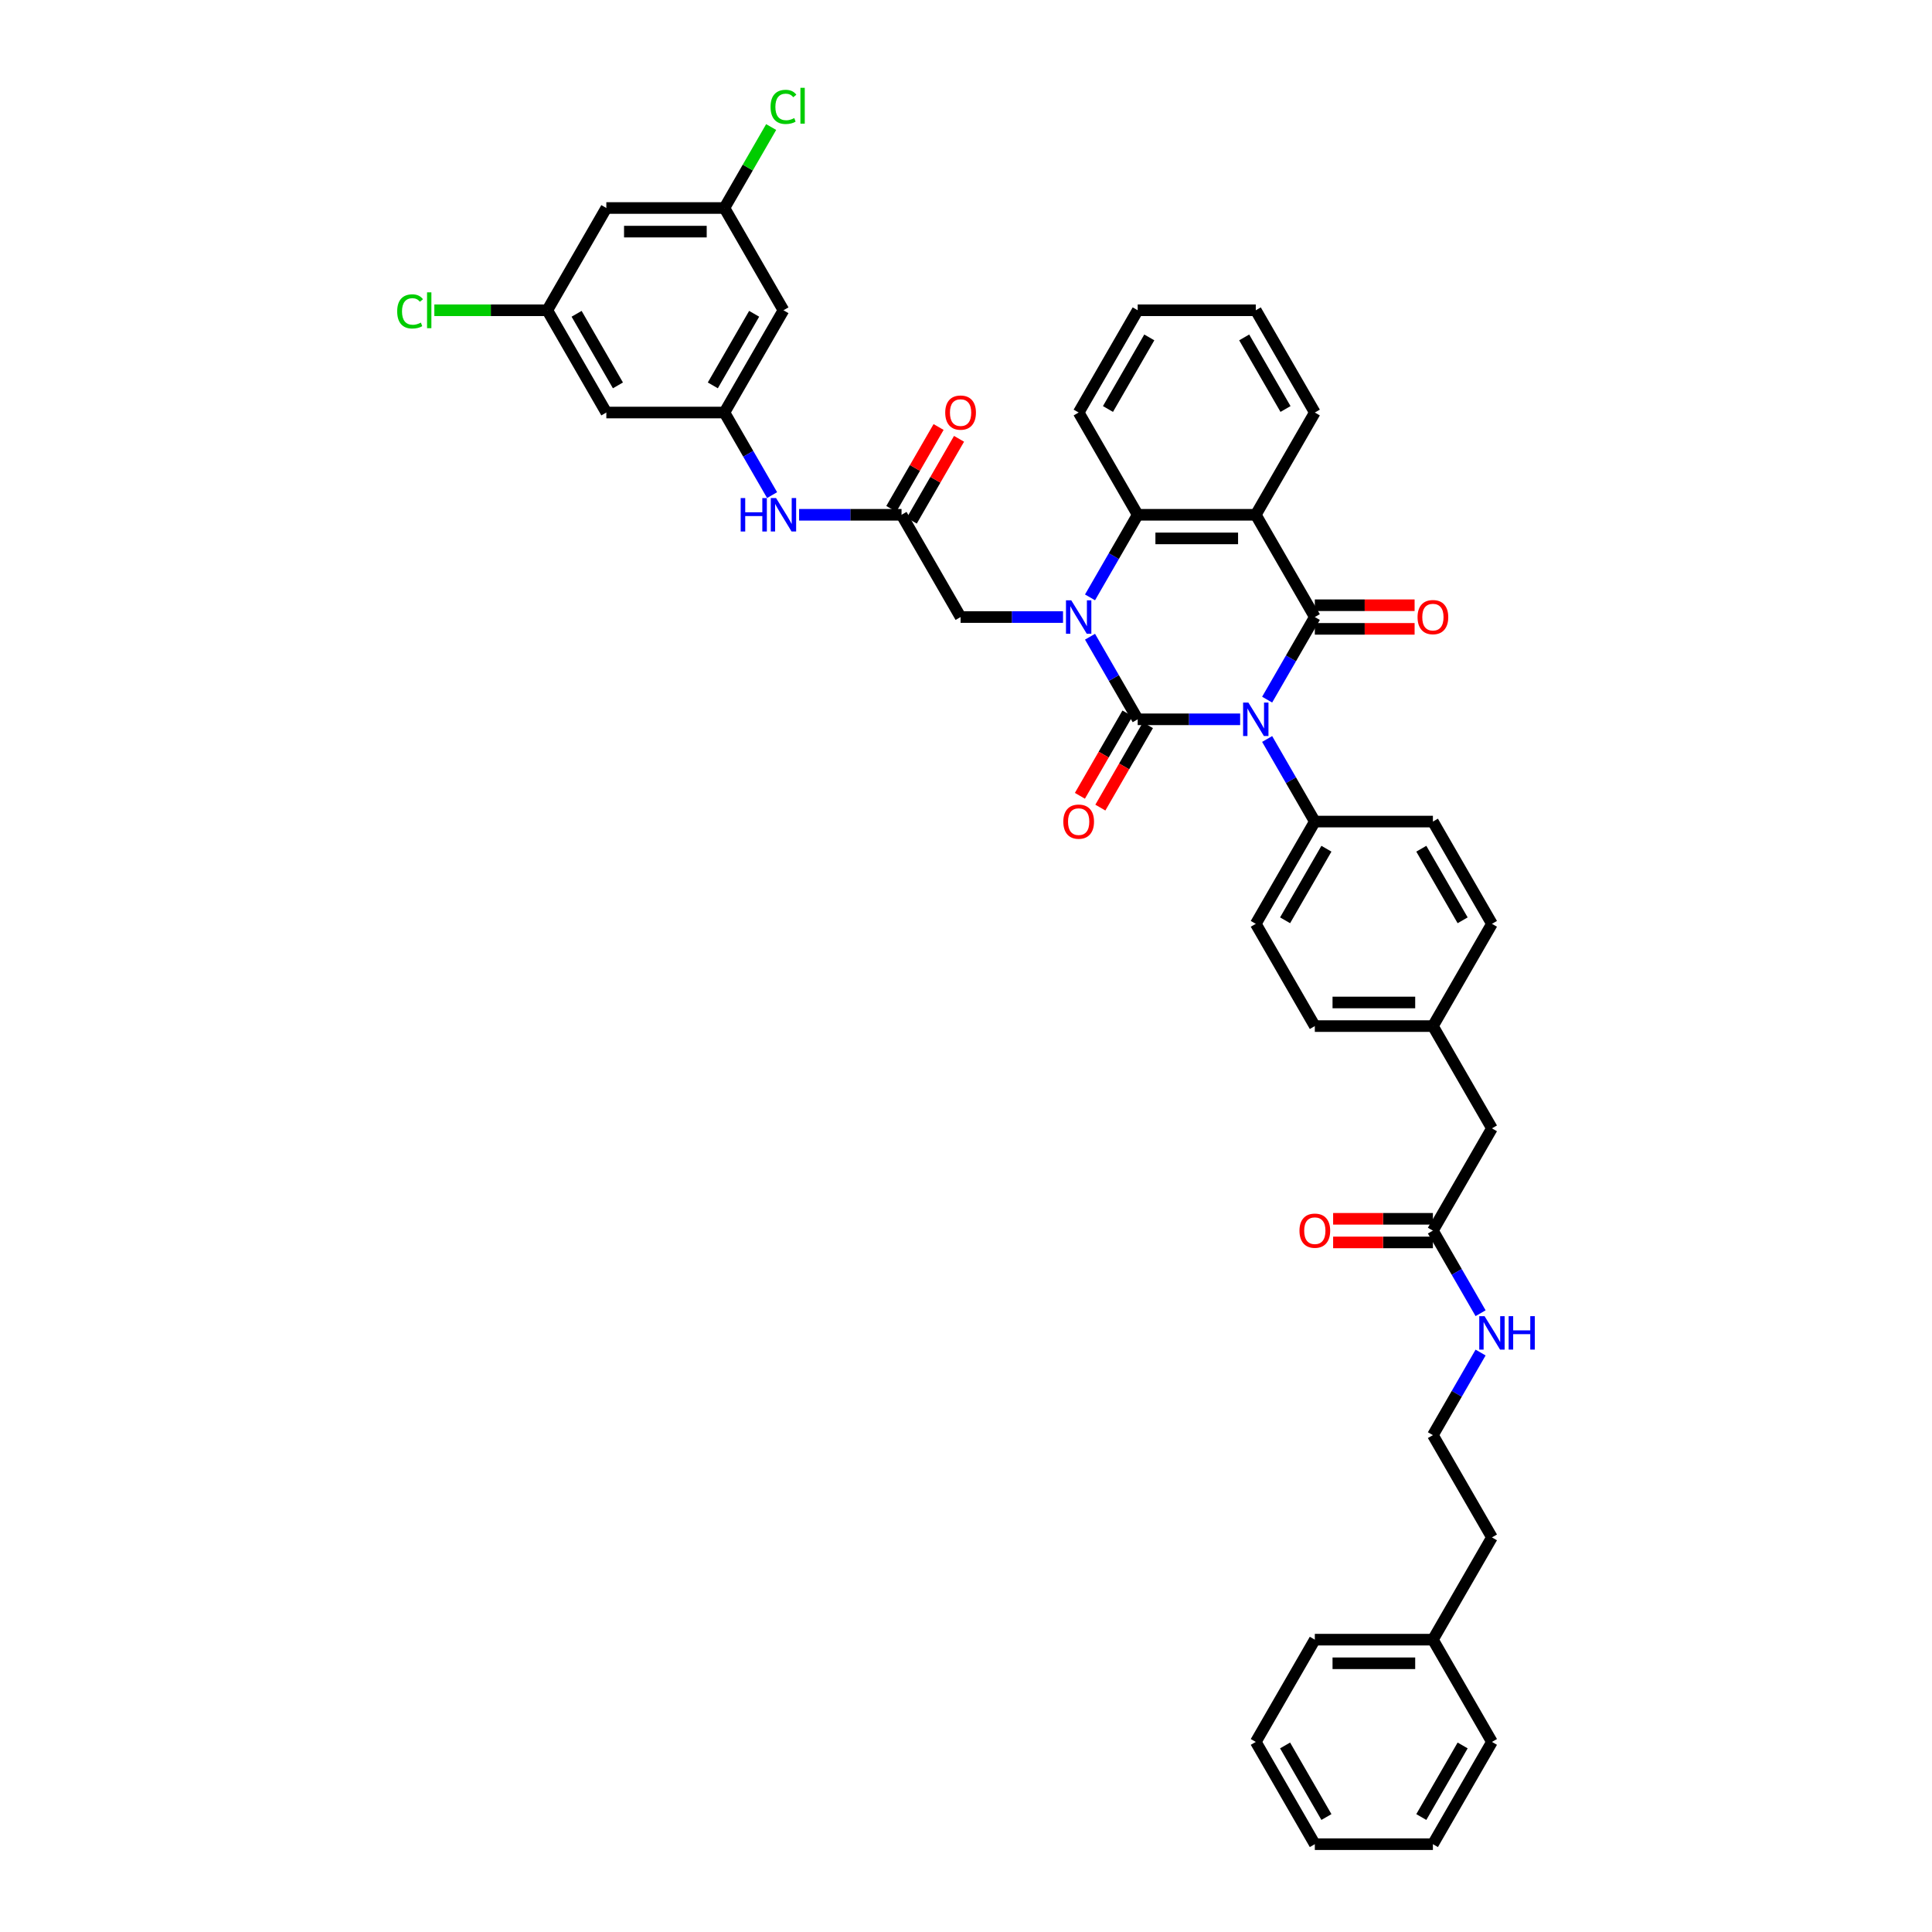 <?xml version='1.0' encoding='iso-8859-1'?>
<svg version='1.1' baseProfile='full'
              xmlns='http://www.w3.org/2000/svg'
                      xmlns:rdkit='http://www.rdkit.org/xml'
                      xmlns:xlink='http://www.w3.org/1999/xlink'
                  xml:space='preserve'
width='1000px' height='1000px' viewBox='0 0 1000 1000'>
<!-- END OF HEADER -->
<rect style='opacity:1.0;fill:#FFFFFF;stroke:none' width='1000' height='1000' x='0' y='0'> </rect>
<path class='bond-0' d='M 641.899,372.313 L 615.386,372.313' style='fill:none;fill-rule:evenodd;stroke:#0000FF;stroke-width:6px;stroke-linecap:butt;stroke-linejoin:miter;stroke-opacity:1' />
<path class='bond-0' d='M 615.386,372.313 L 588.872,372.313' style='fill:none;fill-rule:evenodd;stroke:#000000;stroke-width:6px;stroke-linecap:butt;stroke-linejoin:miter;stroke-opacity:1' />
<path class='bond-2' d='M 655.87,362.131 L 668.21,340.757' style='fill:none;fill-rule:evenodd;stroke:#0000FF;stroke-width:6px;stroke-linecap:butt;stroke-linejoin:miter;stroke-opacity:1' />
<path class='bond-2' d='M 668.21,340.757 L 680.55,319.383' style='fill:none;fill-rule:evenodd;stroke:#000000;stroke-width:6px;stroke-linecap:butt;stroke-linejoin:miter;stroke-opacity:1' />
<path class='bond-5' d='M 655.87,382.496 L 668.21,403.87' style='fill:none;fill-rule:evenodd;stroke:#0000FF;stroke-width:6px;stroke-linecap:butt;stroke-linejoin:miter;stroke-opacity:1' />
<path class='bond-5' d='M 668.21,403.87 L 680.55,425.244' style='fill:none;fill-rule:evenodd;stroke:#000000;stroke-width:6px;stroke-linecap:butt;stroke-linejoin:miter;stroke-opacity:1' />
<path class='bond-1' d='M 588.872,372.313 L 576.532,350.94' style='fill:none;fill-rule:evenodd;stroke:#000000;stroke-width:6px;stroke-linecap:butt;stroke-linejoin:miter;stroke-opacity:1' />
<path class='bond-1' d='M 576.532,350.94 L 564.192,329.566' style='fill:none;fill-rule:evenodd;stroke:#0000FF;stroke-width:6px;stroke-linecap:butt;stroke-linejoin:miter;stroke-opacity:1' />
<path class='bond-9' d='M 583.579,369.258 L 571.267,390.583' style='fill:none;fill-rule:evenodd;stroke:#000000;stroke-width:6px;stroke-linecap:butt;stroke-linejoin:miter;stroke-opacity:1' />
<path class='bond-9' d='M 571.267,390.583 L 558.955,411.908' style='fill:none;fill-rule:evenodd;stroke:#FF0000;stroke-width:6px;stroke-linecap:butt;stroke-linejoin:miter;stroke-opacity:1' />
<path class='bond-9' d='M 594.165,375.369 L 581.853,396.694' style='fill:none;fill-rule:evenodd;stroke:#000000;stroke-width:6px;stroke-linecap:butt;stroke-linejoin:miter;stroke-opacity:1' />
<path class='bond-9' d='M 581.853,396.694 L 569.541,418.019' style='fill:none;fill-rule:evenodd;stroke:#FF0000;stroke-width:6px;stroke-linecap:butt;stroke-linejoin:miter;stroke-opacity:1' />
<path class='bond-6' d='M 550.221,319.383 L 523.708,319.383' style='fill:none;fill-rule:evenodd;stroke:#0000FF;stroke-width:6px;stroke-linecap:butt;stroke-linejoin:miter;stroke-opacity:1' />
<path class='bond-6' d='M 523.708,319.383 L 497.195,319.383' style='fill:none;fill-rule:evenodd;stroke:#000000;stroke-width:6px;stroke-linecap:butt;stroke-linejoin:miter;stroke-opacity:1' />
<path class='bond-42' d='M 564.192,309.201 L 576.532,287.827' style='fill:none;fill-rule:evenodd;stroke:#0000FF;stroke-width:6px;stroke-linecap:butt;stroke-linejoin:miter;stroke-opacity:1' />
<path class='bond-42' d='M 576.532,287.827 L 588.872,266.453' style='fill:none;fill-rule:evenodd;stroke:#000000;stroke-width:6px;stroke-linecap:butt;stroke-linejoin:miter;stroke-opacity:1' />
<path class='bond-3' d='M 680.55,319.383 L 649.991,266.453' style='fill:none;fill-rule:evenodd;stroke:#000000;stroke-width:6px;stroke-linecap:butt;stroke-linejoin:miter;stroke-opacity:1' />
<path class='bond-11' d='M 680.55,325.495 L 706.373,325.495' style='fill:none;fill-rule:evenodd;stroke:#000000;stroke-width:6px;stroke-linecap:butt;stroke-linejoin:miter;stroke-opacity:1' />
<path class='bond-11' d='M 706.373,325.495 L 732.195,325.495' style='fill:none;fill-rule:evenodd;stroke:#FF0000;stroke-width:6px;stroke-linecap:butt;stroke-linejoin:miter;stroke-opacity:1' />
<path class='bond-11' d='M 680.55,313.271 L 706.373,313.271' style='fill:none;fill-rule:evenodd;stroke:#000000;stroke-width:6px;stroke-linecap:butt;stroke-linejoin:miter;stroke-opacity:1' />
<path class='bond-11' d='M 706.373,313.271 L 732.195,313.271' style='fill:none;fill-rule:evenodd;stroke:#FF0000;stroke-width:6px;stroke-linecap:butt;stroke-linejoin:miter;stroke-opacity:1' />
<path class='bond-4' d='M 649.991,266.453 L 588.872,266.453' style='fill:none;fill-rule:evenodd;stroke:#000000;stroke-width:6px;stroke-linecap:butt;stroke-linejoin:miter;stroke-opacity:1' />
<path class='bond-4' d='M 640.823,278.677 L 598.04,278.677' style='fill:none;fill-rule:evenodd;stroke:#000000;stroke-width:6px;stroke-linecap:butt;stroke-linejoin:miter;stroke-opacity:1' />
<path class='bond-24' d='M 649.991,266.453 L 680.55,213.523' style='fill:none;fill-rule:evenodd;stroke:#000000;stroke-width:6px;stroke-linecap:butt;stroke-linejoin:miter;stroke-opacity:1' />
<path class='bond-30' d='M 588.872,266.453 L 558.313,213.523' style='fill:none;fill-rule:evenodd;stroke:#000000;stroke-width:6px;stroke-linecap:butt;stroke-linejoin:miter;stroke-opacity:1' />
<path class='bond-20' d='M 680.55,425.244 L 649.991,478.174' style='fill:none;fill-rule:evenodd;stroke:#000000;stroke-width:6px;stroke-linecap:butt;stroke-linejoin:miter;stroke-opacity:1' />
<path class='bond-20' d='M 686.552,439.295 L 665.161,476.346' style='fill:none;fill-rule:evenodd;stroke:#000000;stroke-width:6px;stroke-linecap:butt;stroke-linejoin:miter;stroke-opacity:1' />
<path class='bond-21' d='M 680.55,425.244 L 741.669,425.244' style='fill:none;fill-rule:evenodd;stroke:#000000;stroke-width:6px;stroke-linecap:butt;stroke-linejoin:miter;stroke-opacity:1' />
<path class='bond-7' d='M 497.195,319.383 L 466.635,266.453' style='fill:none;fill-rule:evenodd;stroke:#000000;stroke-width:6px;stroke-linecap:butt;stroke-linejoin:miter;stroke-opacity:1' />
<path class='bond-10' d='M 466.635,266.453 L 440.122,266.453' style='fill:none;fill-rule:evenodd;stroke:#000000;stroke-width:6px;stroke-linecap:butt;stroke-linejoin:miter;stroke-opacity:1' />
<path class='bond-10' d='M 440.122,266.453 L 413.609,266.453' style='fill:none;fill-rule:evenodd;stroke:#0000FF;stroke-width:6px;stroke-linecap:butt;stroke-linejoin:miter;stroke-opacity:1' />
<path class='bond-18' d='M 471.928,269.509 L 484.163,248.318' style='fill:none;fill-rule:evenodd;stroke:#000000;stroke-width:6px;stroke-linecap:butt;stroke-linejoin:miter;stroke-opacity:1' />
<path class='bond-18' d='M 484.163,248.318 L 496.397,227.128' style='fill:none;fill-rule:evenodd;stroke:#FF0000;stroke-width:6px;stroke-linecap:butt;stroke-linejoin:miter;stroke-opacity:1' />
<path class='bond-18' d='M 461.342,263.397 L 473.577,242.207' style='fill:none;fill-rule:evenodd;stroke:#000000;stroke-width:6px;stroke-linecap:butt;stroke-linejoin:miter;stroke-opacity:1' />
<path class='bond-18' d='M 473.577,242.207 L 485.811,221.016' style='fill:none;fill-rule:evenodd;stroke:#FF0000;stroke-width:6px;stroke-linecap:butt;stroke-linejoin:miter;stroke-opacity:1' />
<path class='bond-8' d='M 374.958,213.523 L 387.298,234.897' style='fill:none;fill-rule:evenodd;stroke:#000000;stroke-width:6px;stroke-linecap:butt;stroke-linejoin:miter;stroke-opacity:1' />
<path class='bond-8' d='M 387.298,234.897 L 399.638,256.271' style='fill:none;fill-rule:evenodd;stroke:#0000FF;stroke-width:6px;stroke-linecap:butt;stroke-linejoin:miter;stroke-opacity:1' />
<path class='bond-13' d='M 374.958,213.523 L 405.517,160.593' style='fill:none;fill-rule:evenodd;stroke:#000000;stroke-width:6px;stroke-linecap:butt;stroke-linejoin:miter;stroke-opacity:1' />
<path class='bond-13' d='M 368.955,199.472 L 390.347,162.42' style='fill:none;fill-rule:evenodd;stroke:#000000;stroke-width:6px;stroke-linecap:butt;stroke-linejoin:miter;stroke-opacity:1' />
<path class='bond-14' d='M 374.958,213.523 L 313.839,213.523' style='fill:none;fill-rule:evenodd;stroke:#000000;stroke-width:6px;stroke-linecap:butt;stroke-linejoin:miter;stroke-opacity:1' />
<path class='bond-12' d='M 741.669,636.964 L 772.228,584.034' style='fill:none;fill-rule:evenodd;stroke:#000000;stroke-width:6px;stroke-linecap:butt;stroke-linejoin:miter;stroke-opacity:1' />
<path class='bond-19' d='M 741.669,630.853 L 715.846,630.853' style='fill:none;fill-rule:evenodd;stroke:#000000;stroke-width:6px;stroke-linecap:butt;stroke-linejoin:miter;stroke-opacity:1' />
<path class='bond-19' d='M 715.846,630.853 L 690.024,630.853' style='fill:none;fill-rule:evenodd;stroke:#FF0000;stroke-width:6px;stroke-linecap:butt;stroke-linejoin:miter;stroke-opacity:1' />
<path class='bond-19' d='M 741.669,643.076 L 715.846,643.076' style='fill:none;fill-rule:evenodd;stroke:#000000;stroke-width:6px;stroke-linecap:butt;stroke-linejoin:miter;stroke-opacity:1' />
<path class='bond-19' d='M 715.846,643.076 L 690.024,643.076' style='fill:none;fill-rule:evenodd;stroke:#FF0000;stroke-width:6px;stroke-linecap:butt;stroke-linejoin:miter;stroke-opacity:1' />
<path class='bond-22' d='M 741.669,636.964 L 754.009,658.338' style='fill:none;fill-rule:evenodd;stroke:#000000;stroke-width:6px;stroke-linecap:butt;stroke-linejoin:miter;stroke-opacity:1' />
<path class='bond-22' d='M 754.009,658.338 L 766.349,679.712' style='fill:none;fill-rule:evenodd;stroke:#0000FF;stroke-width:6px;stroke-linecap:butt;stroke-linejoin:miter;stroke-opacity:1' />
<path class='bond-16' d='M 405.517,160.593 L 374.958,107.663' style='fill:none;fill-rule:evenodd;stroke:#000000;stroke-width:6px;stroke-linecap:butt;stroke-linejoin:miter;stroke-opacity:1' />
<path class='bond-15' d='M 313.839,213.523 L 283.28,160.593' style='fill:none;fill-rule:evenodd;stroke:#000000;stroke-width:6px;stroke-linecap:butt;stroke-linejoin:miter;stroke-opacity:1' />
<path class='bond-15' d='M 319.841,199.472 L 298.45,162.42' style='fill:none;fill-rule:evenodd;stroke:#000000;stroke-width:6px;stroke-linecap:butt;stroke-linejoin:miter;stroke-opacity:1' />
<path class='bond-17' d='M 283.28,160.593 L 313.839,107.663' style='fill:none;fill-rule:evenodd;stroke:#000000;stroke-width:6px;stroke-linecap:butt;stroke-linejoin:miter;stroke-opacity:1' />
<path class='bond-26' d='M 283.28,160.593 L 254.047,160.593' style='fill:none;fill-rule:evenodd;stroke:#000000;stroke-width:6px;stroke-linecap:butt;stroke-linejoin:miter;stroke-opacity:1' />
<path class='bond-26' d='M 254.047,160.593 L 224.814,160.593' style='fill:none;fill-rule:evenodd;stroke:#00CC00;stroke-width:6px;stroke-linecap:butt;stroke-linejoin:miter;stroke-opacity:1' />
<path class='bond-27' d='M 374.958,107.663 L 387.054,86.71' style='fill:none;fill-rule:evenodd;stroke:#000000;stroke-width:6px;stroke-linecap:butt;stroke-linejoin:miter;stroke-opacity:1' />
<path class='bond-27' d='M 387.054,86.71 L 399.151,65.758' style='fill:none;fill-rule:evenodd;stroke:#00CC00;stroke-width:6px;stroke-linecap:butt;stroke-linejoin:miter;stroke-opacity:1' />
<path class='bond-44' d='M 374.958,107.663 L 313.839,107.663' style='fill:none;fill-rule:evenodd;stroke:#000000;stroke-width:6px;stroke-linecap:butt;stroke-linejoin:miter;stroke-opacity:1' />
<path class='bond-44' d='M 365.79,119.886 L 323.007,119.886' style='fill:none;fill-rule:evenodd;stroke:#000000;stroke-width:6px;stroke-linecap:butt;stroke-linejoin:miter;stroke-opacity:1' />
<path class='bond-29' d='M 649.991,478.174 L 680.55,531.104' style='fill:none;fill-rule:evenodd;stroke:#000000;stroke-width:6px;stroke-linecap:butt;stroke-linejoin:miter;stroke-opacity:1' />
<path class='bond-28' d='M 741.669,425.244 L 772.228,478.174' style='fill:none;fill-rule:evenodd;stroke:#000000;stroke-width:6px;stroke-linecap:butt;stroke-linejoin:miter;stroke-opacity:1' />
<path class='bond-28' d='M 735.667,439.295 L 757.058,476.346' style='fill:none;fill-rule:evenodd;stroke:#000000;stroke-width:6px;stroke-linecap:butt;stroke-linejoin:miter;stroke-opacity:1' />
<path class='bond-31' d='M 766.349,700.077 L 754.009,721.451' style='fill:none;fill-rule:evenodd;stroke:#0000FF;stroke-width:6px;stroke-linecap:butt;stroke-linejoin:miter;stroke-opacity:1' />
<path class='bond-31' d='M 754.009,721.451 L 741.669,742.825' style='fill:none;fill-rule:evenodd;stroke:#000000;stroke-width:6px;stroke-linecap:butt;stroke-linejoin:miter;stroke-opacity:1' />
<path class='bond-23' d='M 772.228,584.034 L 741.669,531.104' style='fill:none;fill-rule:evenodd;stroke:#000000;stroke-width:6px;stroke-linecap:butt;stroke-linejoin:miter;stroke-opacity:1' />
<path class='bond-36' d='M 680.55,213.523 L 649.991,160.593' style='fill:none;fill-rule:evenodd;stroke:#000000;stroke-width:6px;stroke-linecap:butt;stroke-linejoin:miter;stroke-opacity:1' />
<path class='bond-36' d='M 665.38,211.695 L 643.989,174.644' style='fill:none;fill-rule:evenodd;stroke:#000000;stroke-width:6px;stroke-linecap:butt;stroke-linejoin:miter;stroke-opacity:1' />
<path class='bond-25' d='M 741.669,531.104 L 772.228,478.174' style='fill:none;fill-rule:evenodd;stroke:#000000;stroke-width:6px;stroke-linecap:butt;stroke-linejoin:miter;stroke-opacity:1' />
<path class='bond-41' d='M 741.669,531.104 L 680.55,531.104' style='fill:none;fill-rule:evenodd;stroke:#000000;stroke-width:6px;stroke-linecap:butt;stroke-linejoin:miter;stroke-opacity:1' />
<path class='bond-41' d='M 732.501,518.88 L 689.718,518.88' style='fill:none;fill-rule:evenodd;stroke:#000000;stroke-width:6px;stroke-linecap:butt;stroke-linejoin:miter;stroke-opacity:1' />
<path class='bond-43' d='M 558.313,213.523 L 588.872,160.593' style='fill:none;fill-rule:evenodd;stroke:#000000;stroke-width:6px;stroke-linecap:butt;stroke-linejoin:miter;stroke-opacity:1' />
<path class='bond-43' d='M 573.483,211.695 L 594.875,174.644' style='fill:none;fill-rule:evenodd;stroke:#000000;stroke-width:6px;stroke-linecap:butt;stroke-linejoin:miter;stroke-opacity:1' />
<path class='bond-33' d='M 741.669,742.825 L 772.228,795.755' style='fill:none;fill-rule:evenodd;stroke:#000000;stroke-width:6px;stroke-linecap:butt;stroke-linejoin:miter;stroke-opacity:1' />
<path class='bond-32' d='M 741.669,848.685 L 772.228,795.755' style='fill:none;fill-rule:evenodd;stroke:#000000;stroke-width:6px;stroke-linecap:butt;stroke-linejoin:miter;stroke-opacity:1' />
<path class='bond-34' d='M 741.669,848.685 L 680.55,848.685' style='fill:none;fill-rule:evenodd;stroke:#000000;stroke-width:6px;stroke-linecap:butt;stroke-linejoin:miter;stroke-opacity:1' />
<path class='bond-34' d='M 732.501,860.909 L 689.718,860.909' style='fill:none;fill-rule:evenodd;stroke:#000000;stroke-width:6px;stroke-linecap:butt;stroke-linejoin:miter;stroke-opacity:1' />
<path class='bond-35' d='M 741.669,848.685 L 772.228,901.615' style='fill:none;fill-rule:evenodd;stroke:#000000;stroke-width:6px;stroke-linecap:butt;stroke-linejoin:miter;stroke-opacity:1' />
<path class='bond-39' d='M 680.55,848.685 L 649.991,901.615' style='fill:none;fill-rule:evenodd;stroke:#000000;stroke-width:6px;stroke-linecap:butt;stroke-linejoin:miter;stroke-opacity:1' />
<path class='bond-38' d='M 772.228,901.615 L 741.669,954.545' style='fill:none;fill-rule:evenodd;stroke:#000000;stroke-width:6px;stroke-linecap:butt;stroke-linejoin:miter;stroke-opacity:1' />
<path class='bond-38' d='M 757.058,903.443 L 735.667,940.494' style='fill:none;fill-rule:evenodd;stroke:#000000;stroke-width:6px;stroke-linecap:butt;stroke-linejoin:miter;stroke-opacity:1' />
<path class='bond-37' d='M 649.991,160.593 L 588.872,160.593' style='fill:none;fill-rule:evenodd;stroke:#000000;stroke-width:6px;stroke-linecap:butt;stroke-linejoin:miter;stroke-opacity:1' />
<path class='bond-40' d='M 741.669,954.545 L 680.55,954.545' style='fill:none;fill-rule:evenodd;stroke:#000000;stroke-width:6px;stroke-linecap:butt;stroke-linejoin:miter;stroke-opacity:1' />
<path class='bond-45' d='M 649.991,901.615 L 680.55,954.545' style='fill:none;fill-rule:evenodd;stroke:#000000;stroke-width:6px;stroke-linecap:butt;stroke-linejoin:miter;stroke-opacity:1' />
<path class='bond-45' d='M 665.161,903.443 L 686.552,940.494' style='fill:none;fill-rule:evenodd;stroke:#000000;stroke-width:6px;stroke-linecap:butt;stroke-linejoin:miter;stroke-opacity:1' />
<path  class='atom-0' d='M 646.165 363.659
L 651.837 372.827
Q 652.399 373.731, 653.304 375.369
Q 654.208 377.007, 654.257 377.105
L 654.257 363.659
L 656.555 363.659
L 656.555 380.968
L 654.184 380.968
L 648.096 370.944
Q 647.387 369.771, 646.629 368.426
Q 645.896 367.082, 645.676 366.666
L 645.676 380.968
L 643.427 380.968
L 643.427 363.659
L 646.165 363.659
' fill='#0000FF'/>
<path  class='atom-2' d='M 554.487 310.729
L 560.159 319.897
Q 560.721 320.801, 561.626 322.439
Q 562.53 324.077, 562.579 324.175
L 562.579 310.729
L 564.877 310.729
L 564.877 328.038
L 562.506 328.038
L 556.418 318.014
Q 555.71 316.841, 554.952 315.496
Q 554.218 314.152, 553.998 313.736
L 553.998 328.038
L 551.749 328.038
L 551.749 310.729
L 554.487 310.729
' fill='#0000FF'/>
<path  class='atom-10' d='M 550.368 425.293
Q 550.368 421.136, 552.421 418.814
Q 554.475 416.491, 558.313 416.491
Q 562.151 416.491, 564.205 418.814
Q 566.259 421.136, 566.259 425.293
Q 566.259 429.497, 564.181 431.893
Q 562.103 434.265, 558.313 434.265
Q 554.499 434.265, 552.421 431.893
Q 550.368 429.522, 550.368 425.293
M 558.313 432.309
Q 560.953 432.309, 562.371 430.549
Q 563.814 428.764, 563.814 425.293
Q 563.814 421.894, 562.371 420.183
Q 560.953 418.447, 558.313 418.447
Q 555.673 418.447, 554.23 420.159
Q 552.813 421.87, 552.813 425.293
Q 552.813 428.788, 554.23 430.549
Q 555.673 432.309, 558.313 432.309
' fill='#FF0000'/>
<path  class='atom-11' d='M 383.38 257.799
L 385.727 257.799
L 385.727 265.157
L 394.577 265.157
L 394.577 257.799
L 396.924 257.799
L 396.924 275.107
L 394.577 275.107
L 394.577 267.113
L 385.727 267.113
L 385.727 275.107
L 383.38 275.107
L 383.38 257.799
' fill='#0000FF'/>
<path  class='atom-11' d='M 401.691 257.799
L 407.363 266.966
Q 407.925 267.871, 408.83 269.509
Q 409.734 271.147, 409.783 271.245
L 409.783 257.799
L 412.081 257.799
L 412.081 275.107
L 409.71 275.107
L 403.622 265.084
Q 402.913 263.911, 402.155 262.566
Q 401.422 261.221, 401.202 260.806
L 401.202 275.107
L 398.953 275.107
L 398.953 257.799
L 401.691 257.799
' fill='#0000FF'/>
<path  class='atom-12' d='M 733.723 319.432
Q 733.723 315.276, 735.777 312.954
Q 737.83 310.631, 741.669 310.631
Q 745.507 310.631, 747.561 312.954
Q 749.614 315.276, 749.614 319.432
Q 749.614 323.637, 747.536 326.033
Q 745.458 328.404, 741.669 328.404
Q 737.855 328.404, 735.777 326.033
Q 733.723 323.662, 733.723 319.432
M 741.669 326.449
Q 744.309 326.449, 745.727 324.688
Q 747.169 322.904, 747.169 319.432
Q 747.169 316.034, 745.727 314.323
Q 744.309 312.587, 741.669 312.587
Q 739.028 312.587, 737.586 314.298
Q 736.168 316.01, 736.168 319.432
Q 736.168 322.928, 737.586 324.688
Q 739.028 326.449, 741.669 326.449
' fill='#FF0000'/>
<path  class='atom-19' d='M 489.249 213.572
Q 489.249 209.416, 491.303 207.093
Q 493.356 204.771, 497.195 204.771
Q 501.033 204.771, 503.086 207.093
Q 505.14 209.416, 505.14 213.572
Q 505.14 217.777, 503.062 220.173
Q 500.984 222.544, 497.195 222.544
Q 493.381 222.544, 491.303 220.173
Q 489.249 217.801, 489.249 213.572
M 497.195 220.588
Q 499.835 220.588, 501.253 218.828
Q 502.695 217.043, 502.695 213.572
Q 502.695 210.174, 501.253 208.462
Q 499.835 206.727, 497.195 206.727
Q 494.554 206.727, 493.112 208.438
Q 491.694 210.149, 491.694 213.572
Q 491.694 217.068, 493.112 218.828
Q 494.554 220.588, 497.195 220.588
' fill='#FF0000'/>
<path  class='atom-20' d='M 672.605 637.013
Q 672.605 632.857, 674.658 630.535
Q 676.712 628.212, 680.55 628.212
Q 684.388 628.212, 686.442 630.535
Q 688.496 632.857, 688.496 637.013
Q 688.496 641.218, 686.418 643.614
Q 684.34 645.985, 680.55 645.985
Q 676.736 645.985, 674.658 643.614
Q 672.605 641.243, 672.605 637.013
M 680.55 644.03
Q 683.191 644.03, 684.608 642.269
Q 686.051 640.485, 686.051 637.013
Q 686.051 633.615, 684.608 631.904
Q 683.191 630.168, 680.55 630.168
Q 677.91 630.168, 676.467 631.879
Q 675.05 633.591, 675.05 637.013
Q 675.05 640.509, 676.467 642.269
Q 677.91 644.03, 680.55 644.03
' fill='#FF0000'/>
<path  class='atom-23' d='M 768.402 681.24
L 774.074 690.408
Q 774.636 691.312, 775.541 692.95
Q 776.445 694.588, 776.494 694.686
L 776.494 681.24
L 778.792 681.24
L 778.792 698.549
L 776.421 698.549
L 770.333 688.525
Q 769.624 687.352, 768.866 686.007
Q 768.133 684.663, 767.913 684.247
L 767.913 698.549
L 765.664 698.549
L 765.664 681.24
L 768.402 681.24
' fill='#0000FF'/>
<path  class='atom-23' d='M 780.87 681.24
L 783.217 681.24
L 783.217 688.599
L 792.067 688.599
L 792.067 681.24
L 794.414 681.24
L 794.414 698.549
L 792.067 698.549
L 792.067 690.555
L 783.217 690.555
L 783.217 698.549
L 780.87 698.549
L 780.87 681.24
' fill='#0000FF'/>
<path  class='atom-27' d='M 205.586 161.192
Q 205.586 156.889, 207.591 154.64
Q 209.62 152.366, 213.458 152.366
Q 217.027 152.366, 218.934 154.884
L 217.321 156.204
Q 215.927 154.371, 213.458 154.371
Q 210.842 154.371, 209.449 156.131
Q 208.08 157.867, 208.08 161.192
Q 208.08 164.614, 209.498 166.375
Q 210.94 168.135, 213.727 168.135
Q 215.634 168.135, 217.859 166.986
L 218.543 168.819
Q 217.639 169.406, 216.27 169.748
Q 214.9 170.091, 213.385 170.091
Q 209.62 170.091, 207.591 167.792
Q 205.586 165.494, 205.586 161.192
' fill='#00CC00'/>
<path  class='atom-27' d='M 221.037 151.315
L 223.286 151.315
L 223.286 169.87
L 221.037 169.87
L 221.037 151.315
' fill='#00CC00'/>
<path  class='atom-28' d='M 398.843 55.331
Q 398.843 51.029, 400.847 48.779
Q 402.877 46.506, 406.715 46.506
Q 410.284 46.506, 412.191 49.024
L 410.578 50.344
Q 409.184 48.511, 406.715 48.511
Q 404.099 48.511, 402.705 50.271
Q 401.336 52.006, 401.336 55.331
Q 401.336 58.754, 402.754 60.514
Q 404.197 62.274, 406.984 62.274
Q 408.891 62.274, 411.115 61.125
L 411.8 62.959
Q 410.895 63.546, 409.526 63.888
Q 408.157 64.23, 406.641 64.23
Q 402.877 64.23, 400.847 61.932
Q 398.843 59.634, 398.843 55.331
' fill='#00CC00'/>
<path  class='atom-28' d='M 414.294 45.455
L 416.543 45.455
L 416.543 64.01
L 414.294 64.01
L 414.294 45.455
' fill='#00CC00'/>
</svg>
